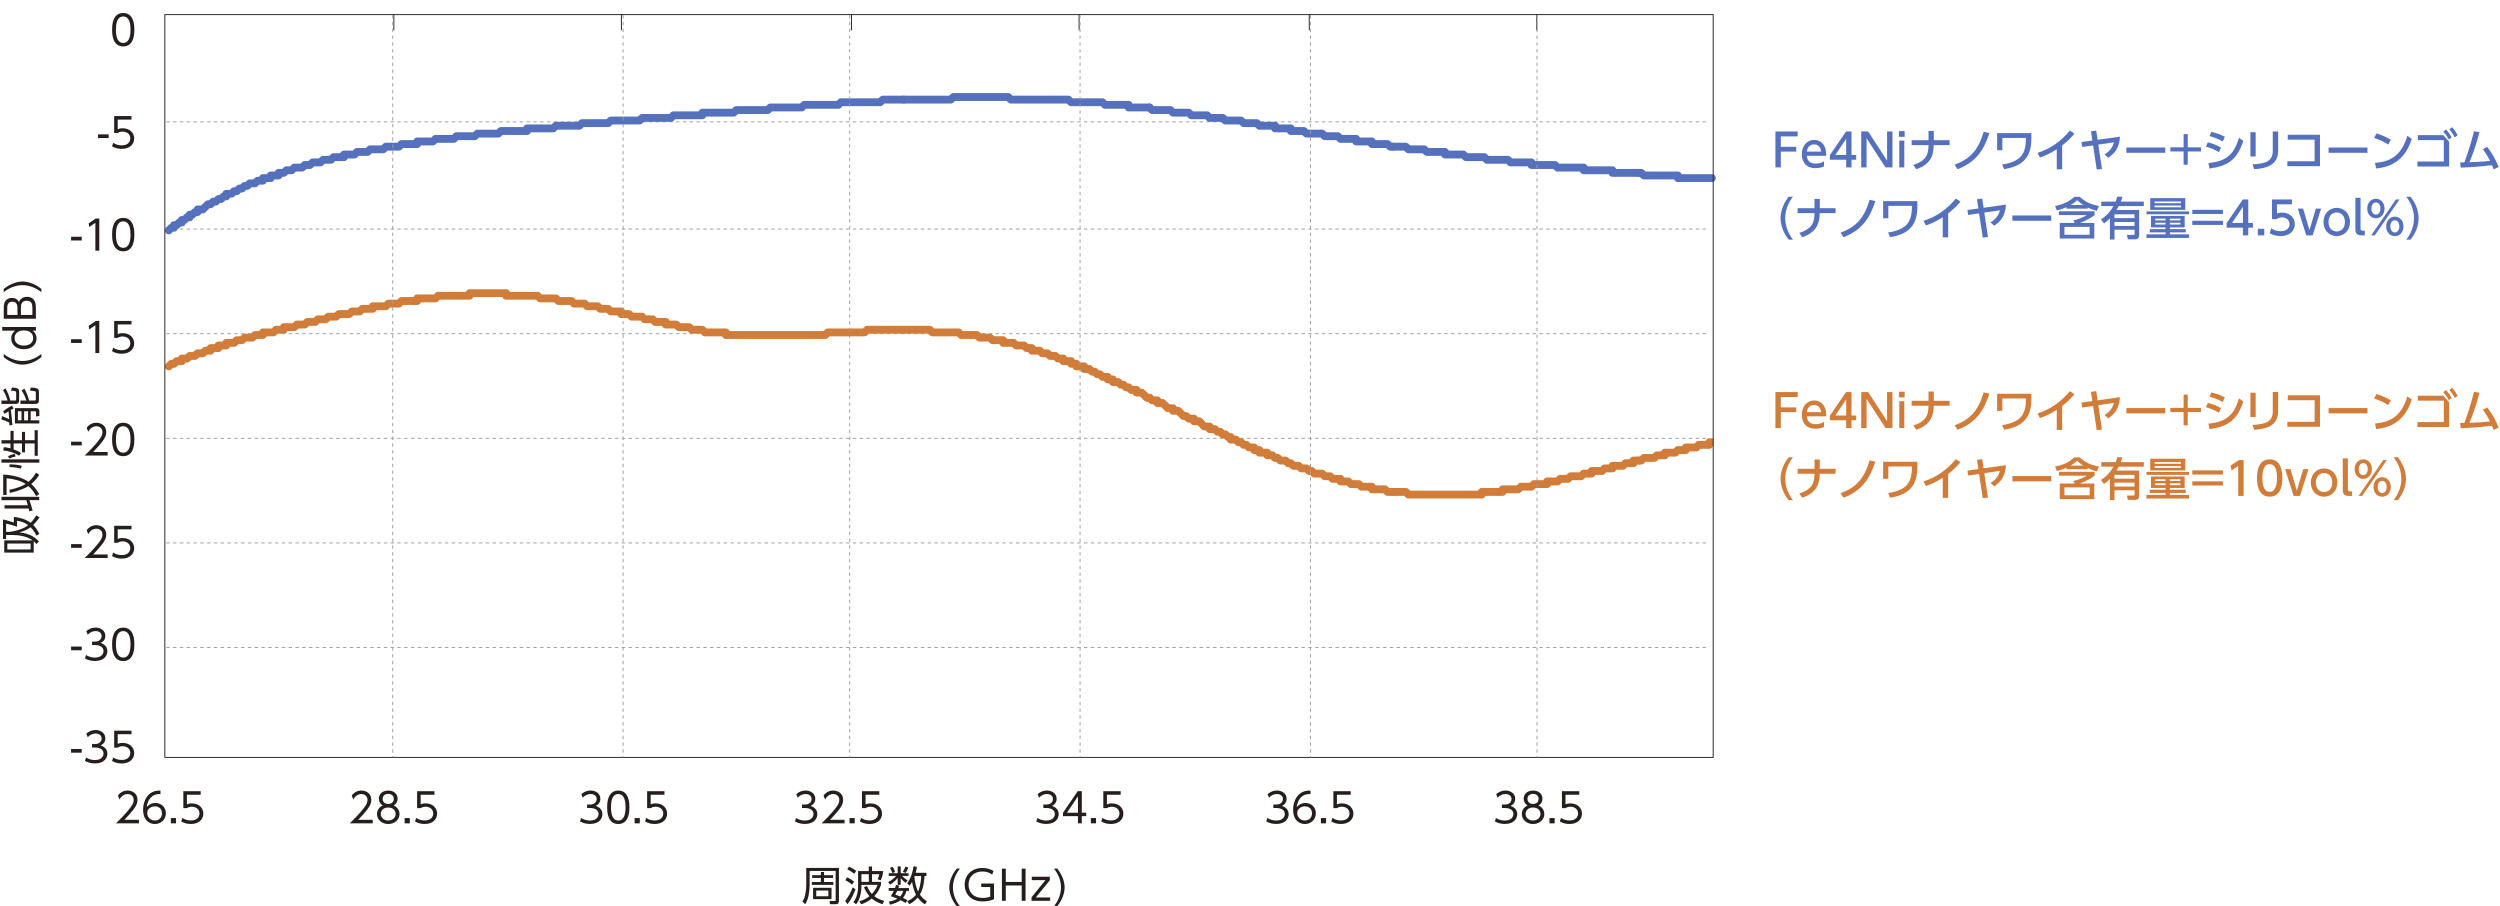 <?xml version="1.0" encoding="UTF-8"?>
<svg id="_ザイン" data-name="デザイン" xmlns="http://www.w3.org/2000/svg" xmlns:xlink="http://www.w3.org/1999/xlink" viewBox="0 0 662 240">
  <defs>
    <style>
      .cls-1, .cls-2, .cls-3, .cls-4, .cls-5 {
        fill: none;
      }

      .cls-6 {
        clip-path: url(#clippath);
      }

      .cls-7 {
        fill: #d27c3a;
      }

      .cls-8 {
        fill: #251e1c;
      }

      .cls-9 {
        fill: #5571be;
      }

      .cls-2 {
        stroke: #5571be;
      }

      .cls-2, .cls-3 {
        stroke-linecap: round;
        stroke-linejoin: round;
        stroke-width: 2.08px;
      }

      .cls-3 {
        stroke: #d27c3a;
      }

      .cls-4 {
        stroke: #9c9c9c;
        stroke-dasharray: 0 0 .9 .9;
      }

      .cls-4, .cls-5 {
        stroke-miterlimit: 10;
        stroke-width: .25px;
      }

      .cls-5 {
        stroke: #251e1c;
      }
    </style>
    <clipPath id="clippath">
      <rect class="cls-1" x="43.65" y="61" width="410" height="92"/>
    </clipPath>
  </defs>
  <g>
    <path class="cls-4" d="M44.03,32.27H451.96M44.03,60.66H451.96M44.03,88.36H451.96M44.03,116.07H451.96M44.03,143.77H451.96M44.03,171.47H451.96"/>
    <path class="cls-5" d="M406.94,3.87v4.16m-60.25-4.16v4.16m-60.95-4.16v4.16m-60.25-4.16v4.16m-60.95-4.16v4.16M104.29,3.87v4.16"/>
    <g>
      <polyline class="cls-2" points="44.69 61.01 45.38 60.31 46.07 60.31 46.07 59.62 46.76 59.62 47.46 58.93 48.15 58.93 48.15 58.24 48.84 58.24 49.54 57.54 50.23 57.54 50.23 56.85 50.92 56.85 51.61 56.16 52.31 56.16 52.31 55.47 53 55.47 53.69 55.47 54.38 54.77 55.08 54.08 55.77 54.08 56.46 53.39 57.15 53.39 57.85 52.7 58.54 52.7 59.23 52 59.92 52 59.92 51.31 60.62 51.31 61.31 51.31 62 50.62 62.69 50.62 63.39 49.93 64.08 49.93 64.77 49.23 65.46 49.23 66.16 48.54 66.85 48.54 67.54 48.54 68.23 47.85 68.93 47.85 69.62 47.85 69.62 47.16 70.31 47.16 71 47.16 71.7 47.16 71.7 46.46 72.39 46.46 73.08 46.46 73.78 46.46 73.78 45.77 74.47 45.77 75.16 45.77 75.85 45.08 76.55 45.08 77.24 45.08 77.93 44.38 78.62 44.38 79.32 44.38 80.01 44.38 80.7 43.69 81.39 43.69 82.09 43.69 82.78 43 83.47 43 84.16 43 84.86 43 85.55 42.31 86.24 42.31 86.93 42.31 87.63 42.31 88.32 41.61 89.01 41.61 89.7 41.61 90.4 41.61 91.09 41.61 91.09 40.92 91.78 40.92 92.47 40.92 93.17 40.92 93.86 40.92 94.55 40.23 95.24 40.23 95.94 40.23 96.63 40.23 97.32 40.23 98.01 39.54 98.71 39.54 99.4 39.54 100.09 39.54 100.79 39.54 101.48 39.54 102.17 38.84 102.86 38.84 103.56 38.84 104.25 38.84 104.94 38.84 105.63 38.84 106.33 38.15 107.02 38.15 107.71 38.15 108.4 38.15 109.1 38.15 109.79 38.15"/>
      <polyline class="cls-2" points="109.79 38.15 110.48 38.15 110.48 37.46 111.17 37.46 111.87 37.46 112.56 37.46 113.25 37.46 113.94 37.46 114.64 37.46 115.33 36.77 116.02 36.77 116.71 36.77 117.41 36.77 118.1 36.77 118.79 36.77 119.48 36.77 120.18 36.77 120.87 36.07 121.56 36.07 122.25 36.07 122.95 36.07 123.64 36.07 124.33 36.07 125.03 36.07 125.72 36.07 126.41 35.38 127.1 35.38 127.8 35.38 128.49 35.38 129.18 35.38 129.87 35.38 130.57 35.38 131.26 35.38 131.95 35.38 132.64 34.69 133.34 34.69 134.03 34.69 134.72 34.69 135.41 34.69 136.11 34.69 136.8 34.69 137.49 34.69 138.18 34.69 138.88 34.69 139.57 34.69 139.57 34 140.26 34 140.95 34 141.65 34 142.34 34 143.03 34 143.72 34 144.42 34 145.11 34 145.8 34 146.49 34 147.19 33.3 147.88 33.3 148.57 33.3 149.26 33.3 149.96 33.3 150.65 33.3 151.34 33.3 152.04 33.3 152.73 33.3 153.42 33.3 154.11 32.61 154.81 32.61 155.5 32.61 156.19 32.61 156.88 32.61 157.58 32.61 158.27 32.61 158.96 32.61 159.65 32.61 160.35 32.61 161.04 32.61 161.73 31.92 162.42 31.92 163.12 31.92 163.81 31.92 164.5 31.92 165.19 31.92 165.89 31.92 166.58 31.92 167.27 31.92 167.96 31.92 168.66 31.92 169.35 31.92 170.04 31.23 170.73 31.23 171.43 31.23 172.12 31.23 172.81 31.23 173.5 31.23 174.2 31.23"/>
      <polyline class="cls-2" points="174.2 31.23 174.89 31.23 175.58 31.23 176.28 31.23 176.97 31.23 177.66 31.23 178.35 30.53 179.05 30.53 179.74 30.53 180.43 30.53 181.12 30.53 181.82 30.53 182.51 30.53 183.2 30.53 183.89 30.53 184.59 30.53 185.28 30.53 185.97 30.53 185.97 29.84 186.66 29.84 187.36 29.84 188.05 29.84 188.74 29.84 189.43 29.84 190.13 29.84 190.82 29.84 191.51 29.84 192.2 29.84 192.9 29.84 193.59 29.84 194.28 29.84 194.97 29.15 195.67 29.15 196.36 29.15 197.05 29.15 197.74 29.15 198.44 29.15 199.13 29.15 199.82 29.15 200.51 29.15 201.21 29.15 201.9 29.15 202.59 29.15 203.29 29.15 203.98 28.46 204.67 28.46 205.36 28.46 206.06 28.46 206.75 28.46 207.44 28.46 208.13 28.46 208.83 28.46 209.52 28.46 210.21 28.46 210.9 28.46 211.6 28.46 212.29 28.46 212.98 27.76 213.67 27.76 214.37 27.76 215.06 27.76 215.75 27.76 216.44 27.76 217.14 27.76 217.83 27.76 218.52 27.76 219.21 27.76 219.91 27.76 220.6 27.76 221.29 27.76 221.98 27.76 222.68 27.07 223.37 27.07 224.06 27.07 224.75 27.07 225.45 27.07 226.14 27.07 226.83 27.07 227.53 27.07 228.22 27.07 228.91 27.07 229.6 27.07 230.3 27.07 230.99 27.07 231.68 27.07 232.37 27.07 233.07 27.07 233.76 26.38 234.45 26.38 235.14 26.38 235.84 26.38 236.53 26.38 237.22 26.38 237.91 26.38 238.61 26.38 239.3 26.38"/>
      <polyline class="cls-2" points="239.3 26.38 239.99 26.38 240.68 26.38 241.38 26.38 242.07 26.38 242.76 26.38 243.45 26.38 244.15 26.38 244.84 26.38 245.53 26.38 246.22 26.38 246.92 26.38 247.61 26.38 248.3 26.38 248.99 26.38 249.69 26.38 250.38 26.38 251.07 26.38 251.76 26.38 252.46 25.69 253.15 25.69 253.84 25.69 254.54 25.69 255.23 25.69 255.92 25.69 256.61 25.69 257.31 25.69 258 25.69 258.69 25.69 259.38 25.69 260.08 25.69 260.77 25.69 261.46 25.69 262.15 25.69 262.85 25.69 263.54 25.69 264.23 25.69 264.92 25.69 265.62 25.69 266.31 25.69 267 25.69 267.69 26.38 268.39 26.38 269.08 26.38 269.77 26.38 270.46 26.38 271.16 26.38 271.85 26.38 272.54 26.38 273.23 26.38 273.93 26.38 274.62 26.38 275.31 26.38 276 26.38 276.7 26.38 277.39 26.38 278.08 26.38 278.78 26.38 279.47 26.38 280.16 26.38 280.85 26.38 281.55 26.38 282.24 26.38 282.93 26.38 283.62 27.07 284.32 27.07 285.01 27.07 285.7 27.07 286.39 27.07 287.09 27.07 287.78 27.07 288.47 27.07 289.16 27.07 289.86 27.07 290.55 27.07 291.24 27.07 291.93 27.07 292.63 27.76 293.32 27.76 294.01 27.76 294.7 27.76 295.4 27.76 296.09 27.76 296.78 27.76 297.47 27.76 298.17 27.76 298.86 27.76 298.86 28.46 299.55 28.46 300.24 28.46 300.94 28.46 301.63 28.46 302.32 28.46 303.01 28.46 303.71 28.46 304.4 28.46"/>
      <polyline class="cls-2" points="304.4 28.46 304.4 28.46 305.09 29.15 305.79 29.15 306.48 29.15 307.17 29.15 307.86 29.15 308.56 29.15 309.25 29.15 309.94 29.15 310.63 29.84 311.33 29.84 312.02 29.84 312.71 29.84 313.4 29.84 314.1 29.84 314.79 29.84 315.48 30.53 316.17 30.53 316.87 30.53 317.56 30.53 318.25 30.53 318.94 30.53 319.64 30.53 320.33 31.23 321.02 31.23 321.71 31.23 322.41 31.23 323.1 31.23 323.79 31.23 324.48 31.92 325.18 31.92 325.87 31.92 326.56 31.92 327.25 31.92 327.95 31.92 328.64 31.92 329.33 32.61 330.03 32.61 330.72 32.61 331.41 32.61 332.1 32.61 332.8 32.61 333.49 33.3 334.18 33.3 334.87 33.3 335.57 33.3 336.26 33.3 336.95 33.3 337.64 33.3 337.64 34 338.34 34 339.03 34 339.72 34 340.41 34 341.11 34 341.8 34 341.8 34.69 342.49 34.69 343.18 34.69 343.88 34.69 344.57 34.69 345.26 34.69 345.95 35.38 346.65 35.38 347.34 35.38 348.03 35.38 348.72 35.38 349.42 35.38 350.11 35.38 350.8 36.07 351.49 36.07 352.19 36.07 352.88 36.07 353.57 36.07 354.26 36.07 354.96 36.77 355.65 36.77 356.34 36.77 357.04 36.77 357.73 36.77 358.42 36.77 359.11 36.77 359.11 37.46 359.81 37.46 360.5 37.46 361.19 37.46 361.88 37.46 362.58 37.46 363.27 37.46 363.27 38.15 363.96 38.15 364.65 38.15 365.35 38.15 366.04 38.15 366.73 38.15 367.42 38.15 368.12 38.84 368.81 38.84"/>
      <polyline class="cls-2" points="368.81 38.84 369.5 38.84 370.19 38.84 370.89 38.84 371.58 38.84 372.27 38.84 372.96 39.54 373.66 39.54 374.35 39.54 375.04 39.54 375.73 39.54 376.43 39.54 377.12 39.54 377.81 40.23 378.5 40.23 379.2 40.23 379.89 40.23 380.58 40.23 381.28 40.23 381.97 40.23 382.66 40.23 382.66 40.92 383.35 40.92 384.05 40.92 384.74 40.92 385.43 40.92 386.12 40.92 386.82 40.92 387.51 40.92 388.2 41.61 388.89 41.61 389.59 41.61 390.28 41.61 390.97 41.61 391.66 41.61 392.36 41.61 393.05 41.61 393.74 42.31 394.43 42.31 395.13 42.31 395.82 42.31 396.51 42.31 397.2 42.31 397.9 42.31 398.59 42.31 399.28 42.31 399.97 43 400.67 43 401.36 43 402.05 43 402.74 43 403.44 43 404.13 43 404.82 43 405.51 43 405.51 43.69 406.21 43.69 406.9 43.69 407.59 43.69 408.29 43.69 408.98 43.69 409.67 43.69 410.36 43.69 411.06 43.69 411.75 43.69 412.44 44.38 413.13 44.38 413.83 44.38 414.52 44.38 415.21 44.38 415.9 44.38 416.6 44.38 417.29 44.38 417.98 44.38 418.67 44.38 419.37 44.38 419.37 45.08 420.06 45.08 420.75 45.08 421.44 45.08 422.14 45.08 422.83 45.08 423.52 45.08 424.21 45.08 424.91 45.08 425.6 45.08 426.29 45.08 426.98 45.08 426.98 45.77 427.68 45.77 428.37 45.77 429.06 45.77 429.75 45.77 430.45 45.77 431.14 45.77 431.83 45.77 432.53 45.77 433.22 45.77 433.91 45.77"/>
      <polyline class="cls-2" points="433.91 45.77 434.6 45.77 435.3 46.46 435.99 46.46 436.68 46.46 437.37 46.46 438.07 46.46 438.76 46.46 439.45 46.46 440.14 46.46 440.84 46.46 441.53 46.46 442.22 46.46 442.91 46.46 443.61 46.46 444.3 46.46 444.3 47.16 444.99 47.16 445.68 47.16 446.38 47.16 447.07 47.16 447.76 47.16 448.45 47.16 449.15 47.16 449.84 47.16 450.53 47.16 451.22 47.16 451.92 47.16 452.61 47.16 453.3 47.16"/>
    </g>
    <g class="cls-6">
      <g>
        <polyline class="cls-3" points="44.69 97.02 45.38 96.33 46.07 96.33 46.76 95.63 47.46 95.63 48.15 95.63 48.15 94.94 48.84 94.94 49.54 94.94 50.23 94.25 50.92 94.25 51.61 94.25 52.31 93.56 53 93.56 53.69 93.56 54.38 92.86 55.08 92.86 55.77 92.86 55.77 92.17 56.46 92.17 57.15 92.17 57.85 92.17 57.85 91.48 58.54 91.48 59.23 91.48 59.92 91.48 59.92 90.79 60.62 90.79 61.31 90.79 62 90.79 62.69 90.09 63.39 90.09 64.08 90.09 64.77 89.4 65.46 89.4 66.16 89.4 66.85 89.4 67.54 88.71 68.23 88.71 68.93 88.71 69.62 88.71 69.62 88.02 70.31 88.02 71 88.02 71.7 88.02 72.39 88.02 73.08 87.32 73.78 87.32 74.47 87.32 75.16 87.32 75.16 86.63 75.85 86.63 76.55 86.63 77.24 86.63 77.93 86.63 78.62 85.94 79.32 85.94 80.01 85.94 80.7 85.94 81.39 85.25 82.09 85.25 82.78 85.25 83.47 85.25 84.16 84.55 84.86 84.55 85.55 84.55 86.24 84.55 86.93 83.86 87.63 83.86 88.32 83.86 89.01 83.86 89.7 83.17 90.4 83.17 91.09 83.17 91.78 83.17 92.47 83.17 93.17 82.48 93.86 82.48 94.55 82.48 95.24 82.48 95.94 81.78 96.63 81.78 97.32 81.78 98.01 81.78 98.71 81.78 98.71 81.09 99.4 81.09 100.09 81.09 100.79 81.09 101.48 81.09 102.17 81.09 102.86 80.4 103.56 80.4 104.25 80.4 104.94 80.4 105.63 80.4 106.33 79.71 107.02 79.71 107.71 79.71 108.4 79.71 109.1 79.71 109.79 79.71"/>
        <polyline class="cls-3" points="109.79 79.71 110.48 79.71 110.48 79.01 111.17 79.01 111.87 79.01 112.56 79.01 113.25 79.01 113.94 79.01 114.64 79.01 115.33 79.01 116.02 78.32 116.71 78.32 117.41 78.32 118.1 78.32 118.79 78.32 119.48 78.32 120.18 78.32 120.87 78.32 121.56 78.32 122.25 78.32 122.95 78.32 123.64 78.32 124.33 78.32 124.33 77.63 125.03 77.63 125.72 77.63 126.41 77.63 127.1 77.63 127.8 77.63 128.49 77.63 129.18 77.63 129.87 77.63 130.57 77.63 131.26 77.63 131.95 77.63 132.64 77.63 133.34 77.63 134.03 77.63 134.03 78.32 134.72 78.32 135.41 78.32 136.11 78.32 136.8 78.32 137.49 78.32 138.18 78.32 138.88 78.32 139.57 78.32 140.26 78.32 140.95 78.32 141.65 78.32 142.34 78.32 143.03 79.01 143.72 79.01 144.42 79.01 145.11 79.01 145.8 79.01 146.49 79.01 147.19 79.01 147.88 79.71 148.57 79.71 149.26 79.71 149.96 79.71 150.65 79.71 151.34 79.71 152.04 80.4 152.73 80.4 153.42 80.4 154.11 80.4 154.81 80.4 155.5 81.09 156.19 81.09 156.88 81.09 157.58 81.09 158.27 81.09 158.96 81.78 159.65 81.78 160.35 81.78 161.04 81.78 161.73 82.48 162.42 82.48 163.12 82.48 163.81 82.48 164.5 82.48 164.5 83.17 165.19 83.17 165.89 83.17 166.58 83.17 167.27 83.86 167.96 83.86 168.66 83.86 169.35 83.86 170.04 83.86 170.73 84.55 171.43 84.55 172.12 84.55 172.81 84.55 173.5 85.25 174.2 85.25"/>
        <polyline class="cls-3" points="174.2 85.25 174.89 85.25 175.58 85.25 176.28 85.25 176.28 85.94 176.97 85.94 177.66 85.94 178.35 85.94 179.05 85.94 179.74 86.63 180.43 86.63 181.12 86.63 181.82 86.63 182.51 86.63 183.2 87.32 183.89 87.32 184.59 87.32 185.28 87.32 185.97 87.32 186.66 88.02 187.36 88.02 188.05 88.02 188.74 88.02 189.43 88.02 190.13 88.02 190.82 88.02 191.51 88.02 192.2 88.02 192.2 88.71 192.9 88.71 193.59 88.71 194.28 88.71 194.97 88.71 195.67 88.71 196.36 88.71 197.05 88.71 197.74 88.71 198.44 88.71 199.13 88.71 199.82 88.71 200.51 88.71 201.21 88.71 201.9 88.71 202.59 88.71 203.29 88.71 203.98 88.71 204.67 88.71 205.36 88.71 206.06 88.71 206.75 88.71 207.44 88.71 208.13 88.71 208.83 88.71 209.52 88.71 210.21 88.71 210.9 88.71 211.6 88.71 212.29 88.71 212.98 88.71 213.67 88.71 214.37 88.71 215.06 88.71 215.75 88.71 216.44 88.71 217.14 88.71 217.83 88.71 218.52 88.71 219.21 88.02 219.91 88.02 220.6 88.02 221.29 88.02 221.98 88.02 222.68 88.02 223.37 88.02 224.06 88.02 224.75 88.02 225.45 88.02 226.14 88.02 226.83 88.02 227.53 88.02 228.22 88.02 228.91 88.02 229.6 87.32 230.3 87.32 230.99 87.32 231.68 87.32 232.37 87.32 233.07 87.32 233.76 87.32 234.45 87.32 235.14 87.32 235.84 87.32 236.53 87.32 237.22 87.32 237.91 87.32 238.61 87.32 239.3 87.32"/>
        <polyline class="cls-3" points="239.3 87.32 239.99 87.32 240.68 87.32 241.38 87.32 242.07 87.32 242.76 87.32 243.45 87.32 244.15 87.32 244.84 87.32 245.53 87.32 246.22 87.32 246.92 88.02 247.61 88.02 248.3 88.02 248.99 88.02 249.69 88.02 250.38 88.02 251.07 88.02 251.76 88.02 252.46 88.02 253.15 88.02 253.84 88.02 254.54 88.71 255.23 88.71 255.92 88.71 256.61 88.71 257.31 88.71 258 88.71 258.69 88.71 259.38 89.4 260.08 89.4 260.77 89.4 261.46 89.4 262.15 89.4 262.85 90.09 263.54 90.09 264.23 90.09 264.92 90.09 265.62 90.09 265.62 90.79 266.31 90.79 267 90.79 267.69 90.79 268.39 90.79 269.08 91.48 269.77 91.48 270.46 91.48 271.16 91.48 271.85 92.17 272.54 92.17 273.23 92.17 273.23 92.86 273.93 92.86 274.62 92.86 275.31 92.86 276 93.56 276.7 93.56 277.39 93.56 278.08 94.25 278.78 94.25 279.47 94.25 280.16 94.94 280.85 94.94 281.55 94.94 281.55 95.63 282.24 95.63 282.93 95.63 283.62 95.63 283.62 96.33 284.32 96.33 285.01 96.33 285.01 97.02 285.7 97.02 286.39 97.02 287.09 97.02 287.09 97.71 287.78 97.71 288.47 97.71 289.16 98.41 289.86 98.41 290.55 99.1 291.24 99.1 291.93 99.79 292.63 99.79 293.32 99.79 293.32 100.48 294.01 100.48 294.7 100.48 294.7 101.18 295.4 101.18 296.09 101.18 296.78 101.87 297.47 101.87 298.17 102.56 298.86 102.56 299.55 103.25 300.24 103.25 300.94 103.25 300.94 103.95 301.63 103.95 302.32 103.95 303.01 104.64 303.71 105.33 304.4 105.33"/>
        <polyline class="cls-3" points="304.4 105.33 304.4 105.33 305.09 106.02 305.79 106.02 306.48 106.02 306.48 106.72 307.17 106.72 307.86 106.72 308.56 107.41 309.25 108.1 309.94 108.1 310.63 108.1 310.63 108.79 311.33 108.79 312.02 108.79 312.71 109.49 313.4 110.18 314.1 110.18 314.79 110.87 315.48 110.87 316.17 110.87 316.17 111.56 316.87 111.56 317.56 111.56 318.25 112.26 318.94 112.95 319.64 112.95 320.33 112.95 320.33 113.64 321.02 113.64 321.71 113.64 322.41 114.33 323.1 114.33 323.79 115.03 324.48 115.03 325.18 115.72 325.87 115.72 325.87 116.41 326.56 116.41 327.25 116.41 327.95 117.1 328.64 117.1 329.33 117.8 330.03 117.8 330.72 118.49 331.41 118.49 332.1 118.49 332.1 119.18 332.8 119.18 333.49 119.18 333.49 119.87 334.18 119.87 334.87 119.87 335.57 119.87 335.57 120.57 336.26 120.57 336.95 120.57 337.64 121.26 338.34 121.26 339.03 121.95 339.72 121.95 340.41 121.95 341.11 122.65 341.8 122.65 342.49 123.34 343.18 123.34 343.88 123.34 344.57 124.03 345.26 124.03 345.95 124.03 346.65 124.72 347.34 124.72 348.03 125.42 348.72 125.42 349.42 125.42 350.11 125.42 350.8 126.11 351.49 126.11 352.19 126.11 352.88 126.8 353.57 126.8 354.26 126.8 354.96 126.8 354.96 127.49 355.65 127.49 356.34 127.49 357.04 127.49 357.73 128.19 358.42 128.19 359.11 128.19 359.81 128.19 360.5 128.88 361.19 128.88 361.88 128.88 362.58 128.88 363.27 128.88 363.27 129.57 363.96 129.57 364.65 129.57 365.35 129.57 366.04 129.57 366.73 129.57 367.42 130.26 368.12 130.26 368.81 130.26"/>
        <polyline class="cls-3" points="368.81 130.26 369.5 130.26 370.19 130.26 370.89 130.26 371.58 130.26 372.27 130.26 372.96 130.96 373.66 130.96 374.35 130.96 375.04 130.96 375.73 130.96 376.43 130.96 377.12 130.96 377.81 130.96 378.5 130.96 379.2 130.96 379.89 130.96 380.58 130.96 381.28 130.96 381.97 130.96 382.66 130.96 383.35 130.96 384.05 130.96 384.74 130.96 385.43 130.96 386.12 130.96 386.82 130.96 387.51 130.96 388.2 130.96 388.89 130.96 389.59 130.96 390.28 130.96 390.97 130.96 391.66 130.96 392.36 130.96 392.36 130.26 393.05 130.26 393.74 130.26 394.43 130.26 395.13 130.26 395.82 130.26 396.51 130.26 397.2 130.26 397.9 130.26 397.9 129.57 398.59 129.57 399.28 129.57 399.97 129.57 400.67 129.57 401.36 129.57 402.05 129.57 402.74 128.88 403.44 128.88 404.13 128.88 404.82 128.88 405.51 128.88 406.21 128.19 406.9 128.19 407.59 128.19 408.29 128.19 408.98 128.19 409.67 128.19 409.67 127.49 410.36 127.49 411.06 127.49 411.75 127.49 412.44 127.49 413.13 126.8 413.83 126.8 414.52 126.8 415.21 126.8 415.9 126.11 416.6 126.11 417.29 126.11 417.98 126.11 418.67 126.11 419.37 125.42 420.06 125.42 420.75 125.42 421.44 125.42 421.44 124.72 422.14 124.72 422.83 124.72 423.52 124.72 424.21 124.72 424.91 124.03 425.6 124.03 426.29 124.03 426.98 124.03 426.98 123.34 427.68 123.34 428.37 123.34 429.06 123.34 429.75 123.34 430.45 122.65 431.14 122.65 431.83 122.65 432.53 122.65 432.53 121.95 433.22 121.95 433.91 121.95"/>
        <polyline class="cls-3" points="433.91 121.95 434.6 121.95 435.3 121.26 435.99 121.26 436.68 121.26 437.37 121.26 438.07 121.26 438.76 120.57 439.45 120.57 440.14 120.57 440.84 120.57 440.84 119.87 441.53 119.87 442.22 119.87 442.91 119.87 443.61 119.87 444.3 119.18 444.99 119.18 445.68 119.18 446.38 119.18 446.38 118.49 447.07 118.49 447.76 118.49 448.45 118.49 449.15 118.49 449.84 117.8 450.53 117.8 451.22 117.8 451.92 117.8 452.61 117.8 452.61 117.1 453.3 117.1"/>
      </g>
    </g>
    <rect class="cls-5" x="43.65" y="3.87" width="410" height="196.69"/>
    <g>
      <path class="cls-8" d="M222.15,229.83v8.72c0,.32-.05,.89-.83,.89h-1.53l-.14-.88,1.32,.02c.29,0,.31-.03,.31-.27v-7.68h-6.89v3.64c0,1.25-.15,2.25-.3,2.96-.27,1.25-.68,1.88-.89,2.2l-.74-.71c.22-.32,.57-.85,.76-1.79,.27-1.36,.27-2.11,.27-2.66v-4.44h8.67Zm-1.47,3.73v.75h-5.71v-.75h2.4v-1.08h-2.31v-.73h2.31v-.85h.84v.85h2.39v.73h-2.39v1.08h2.47Zm-.49,1.53v3h-4.88v-3h4.88Zm-.84,.73h-3.21v1.52h3.21v-1.52Z"/>
      <path class="cls-8" d="M223.8,238.59c.73-.94,1.58-2.43,1.98-3.61l.76,.48c-.29,.8-.98,2.51-2.12,3.96l-.62-.83Zm1.85-4.34c-.37-.3-1.1-.84-1.8-1.16l.45-.78c.68,.28,1.34,.75,1.86,1.13l-.51,.8Zm.56-2.87c-.71-.57-1.29-.91-1.85-1.19l.46-.71c.59,.25,1.45,.76,1.9,1.11l-.52,.79Zm1.35,7.26c.57-.16,1.59-.46,2.67-1.32-.79-.91-1.21-1.81-1.46-2.38l.79-.33c.56,1.21,.96,1.72,1.33,2.12,.99-1.06,1.32-1.96,1.49-2.41h-4.28v.71c0,.65-.17,1.78-.44,2.59-.33,.99-.67,1.46-.96,1.83l-.74-.59c.35-.42,.62-.84,.85-1.53,.24-.7,.41-1.64,.41-2.41v-4.27h2.83v-1.21h.86v1.21h2.98c-.16,1.22-.44,1.96-.64,2.44l-.85-.24c.28-.69,.35-.9,.44-1.37h-1.93v2.04h2.37v.8c-.27,.78-.71,1.87-1.77,2.99,.79,.63,1.71,.97,2.62,1.26l-.45,.88c-1.63-.56-2.39-1.16-2.83-1.52-1.18,.99-2.32,1.36-2.83,1.52l-.46-.81Zm2.5-7.16h-1.96v2.04h1.96v-2.04Z"/>
      <path class="cls-8" d="M235.34,231.94v-.72h2.37v-1.79h.8v1.79h2.06v.72h-1.72c.48,.5,.86,.78,1.49,1.19l-.53,.66c-.57-.45-.86-.73-1.31-1.26v1.78h-.8v-1.81c-.72,.86-1.32,1.32-1.99,1.75l-.54-.67c1.04-.51,1.87-1.31,2.14-1.63h-1.98Zm2.79,2.58c-.13,.37-.17,.48-.24,.64h2.82v.75h-.67c-.11,.36-.36,1.16-.93,1.85,.44,.23,1.03,.53,1.17,.6l-.48,.75c-.32-.19-.57-.36-1.32-.75-.8,.62-1.78,.94-2.77,1.19l-.38-.79c.37-.06,1.46-.25,2.32-.79-1.05-.43-1.45-.55-1.78-.65,.25-.36,.46-.67,.8-1.42h-1.34v-.75h1.66c.15-.42,.22-.62,.28-.81l.84,.17Zm-1.83-3.33c-.04-.14-.26-.78-.64-1.36l.72-.32c.36,.59,.53,1.07,.65,1.39l-.73,.29Zm1.28,4.71c-.29,.64-.38,.78-.52,1,.42,.14,.84,.28,1.32,.49,.51-.56,.7-1.16,.81-1.49h-1.61Zm1.49-5.03c.17-.28,.43-.7,.7-1.4l.78,.28c-.35,.8-.61,1.2-.75,1.4l-.73-.28Zm6.25,.25v.86h-.51c-.03,.65-.16,3.2-1.23,4.92,.71,1,1.5,1.52,1.88,1.76l-.53,.82c-.5-.33-1.22-.84-1.92-1.8-.84,.97-1.74,1.49-2.2,1.76l-.58-.81c.5-.21,1.45-.62,2.33-1.7-.32-.58-.79-1.83-1.05-3.39-.29,.53-.44,.73-.64,.98l-.65-.64c.36-.48,1.27-1.72,1.69-4.5l.89,.17c-.05,.38-.12,.79-.33,1.57h2.86Zm-3.13,.86s-.04,.12-.05,.16c.12,1.56,.5,3.01,.96,3.93,.23-.46,.74-1.79,.84-4.09h-1.75Z"/>
      <path class="cls-8" d="M254.19,230.01c-1.13,1.43-1.86,3.15-1.86,4.98s.72,3.55,1.86,4.98h-.85c-1.57-1.93-1.97-3.86-1.97-4.98s.39-3.05,1.97-4.98h.85Z"/>
      <path class="cls-8" d="M262.74,231.6c-.8-.58-1.61-.83-2.6-.83-2.14,0-3.67,1.32-3.67,3.47,0,1.7,.95,3.53,3.82,3.53,1.03,0,1.65-.24,1.92-.33v-2.57h-2.38v-.92h3.38v4.16c-.94,.4-1.94,.59-2.97,.59-3.36,0-4.8-2.24-4.8-4.44,0-2.58,1.94-4.42,4.7-4.42,1.56,0,2.55,.56,2.95,.79l-.36,.97Z"/>
      <path class="cls-8" d="M270.55,233.54v-3.52h1.02v8.51h-1.02v-4.06h-4.22v4.06h-1.02v-8.51h1.02v3.52h4.22Z"/>
      <path class="cls-8" d="M278,232.16v.93l-3.71,4.55h3.79v.89h-4.93v-.93l3.69-4.54h-3.62v-.9h4.76Z"/>
      <path class="cls-8" d="M279.95,230.01c1.57,1.93,1.96,3.86,1.96,4.98s-.39,3.05-1.96,4.98h-.85c1.12-1.43,1.85-3.15,1.85-4.98s-.72-3.55-1.85-4.98h.85Z"/>
    </g>
    <g>
      <path class="cls-8" d="M29.68,7.87c0-.85,0-4.43,2.95-4.43s2.95,3.58,2.95,4.43,0,4.43-2.95,4.43-2.95-3.56-2.95-4.43Zm4.88,0c0-1.42-.22-3.5-1.93-3.5s-1.93,2.03-1.93,3.5,.26,3.5,1.93,3.5,1.93-2.04,1.93-3.5Z"/>
      <path class="cls-8" d="M28.77,35.58v.98h-2.82v-.98h2.82Z"/>
      <path class="cls-8" d="M34.82,31.67h-3.65v2.55c.28-.11,.62-.25,1.32-.25,1.99,0,3.04,1.33,3.04,2.7s-.99,2.75-3.31,2.75c-.94,0-1.74-.21-2.55-.67l.31-.93c.65,.45,1.43,.67,2.23,.67,1.85,0,2.29-1.12,2.29-1.85,0-1.11-.89-1.79-2.05-1.79-.72,0-1.12,.27-1.29,.38h-.93v-4.49h4.59v.93Z"/>
      <path class="cls-8" d="M21.64,62.7v.98h-2.82v-.98h2.82Z"/>
      <path class="cls-8" d="M25.38,57.86h.91v8.51h-1.04v-7.38l-1.63,1.12-.14-.96,1.9-1.3Z"/>
      <path class="cls-8" d="M29.68,62.12c0-.85,0-4.43,2.95-4.43s2.95,3.58,2.95,4.43,0,4.43-2.95,4.43-2.95-3.56-2.95-4.43Zm4.88,0c0-1.42-.22-3.5-1.93-3.5s-1.93,2.03-1.93,3.5,.26,3.5,1.93,3.5,1.93-2.04,1.93-3.5Z"/>
      <path class="cls-8" d="M21.64,89.83v.98h-2.82v-.98h2.82Z"/>
      <path class="cls-8" d="M25.38,84.99h.91v8.51h-1.04v-7.38l-1.63,1.12-.14-.96,1.9-1.3Z"/>
      <path class="cls-8" d="M34.82,85.92h-3.65v2.55c.28-.11,.62-.25,1.32-.25,1.99,0,3.04,1.33,3.04,2.7s-.99,2.75-3.31,2.75c-.94,0-1.74-.21-2.55-.67l.31-.93c.65,.45,1.43,.67,2.23,.67,1.85,0,2.29-1.12,2.29-1.85,0-1.11-.89-1.79-2.05-1.79-.72,0-1.12,.27-1.29,.38h-.93v-4.49h4.59v.93Z"/>
      <path class="cls-8" d="M21.64,116.96v.98h-2.82v-.98h2.82Z"/>
      <path class="cls-8" d="M28.51,119.7v.93h-6.09c.68-.67,1.84-1.79,2.97-3.11,1.3-1.5,1.73-2.21,1.73-3.09,0-1.03-.77-1.56-1.6-1.56-1.34,0-1.97,1.12-2.16,1.47l-.41-1.08c.64-.84,1.52-1.32,2.57-1.32s2.61,.62,2.61,2.47c0,.82-.25,1.5-1.11,2.61-.45,.58-1.15,1.42-2.35,2.67h3.85Z"/>
      <path class="cls-8" d="M29.68,116.37c0-.85,0-4.43,2.95-4.43s2.95,3.58,2.95,4.43,0,4.43-2.95,4.43-2.95-3.56-2.95-4.43Zm4.88,0c0-1.42-.22-3.5-1.93-3.5s-1.93,2.03-1.93,3.5,.26,3.5,1.93,3.5,1.93-2.04,1.93-3.5Z"/>
      <path class="cls-8" d="M21.64,144.08v.98h-2.82v-.98h2.82Z"/>
      <path class="cls-8" d="M28.51,146.83v.93h-6.09c.68-.67,1.84-1.79,2.97-3.11,1.3-1.5,1.73-2.21,1.73-3.09,0-1.03-.77-1.56-1.6-1.56-1.34,0-1.97,1.12-2.16,1.47l-.41-1.08c.64-.84,1.52-1.32,2.57-1.32s2.61,.62,2.61,2.47c0,.82-.25,1.5-1.11,2.61-.45,.58-1.15,1.42-2.35,2.67h3.85Z"/>
      <path class="cls-8" d="M34.82,140.17h-3.65v2.55c.28-.11,.62-.25,1.32-.25,1.99,0,3.04,1.33,3.04,2.7s-.99,2.75-3.31,2.75c-.94,0-1.74-.21-2.55-.67l.31-.93c.65,.45,1.43,.67,2.23,.67,1.85,0,2.29-1.12,2.29-1.85,0-1.11-.89-1.79-2.05-1.79-.72,0-1.12,.27-1.29,.38h-.93v-4.49h4.59v.93Z"/>
      <path class="cls-8" d="M21.64,171.21v.98h-2.82v-.98h2.82Z"/>
      <path class="cls-8" d="M22.81,173.45c1,.68,2.05,.68,2.35,.68,1.67,0,2.25-.97,2.25-1.74,0-.91-.78-1.58-2.25-1.58h-.79v-.92h.8c1.25,0,1.74-.79,1.74-1.45,0-.83-.66-1.33-1.6-1.33-.83,0-1.52,.35-2.07,.97l-.39-.94c1.1-.96,2.21-.96,2.46-.96,1.23,0,2.58,.7,2.58,2.2,0,.36-.06,1.34-1.26,1.87,1.13,.37,1.8,1.1,1.8,2.2s-.8,2.58-3.28,2.58c-.96,0-1.8-.21-2.65-.66l.3-.94Z"/>
      <path class="cls-8" d="M29.68,170.62c0-.85,0-4.43,2.95-4.43s2.95,3.58,2.95,4.43,0,4.43-2.95,4.43-2.95-3.56-2.95-4.43Zm4.88,0c0-1.42-.22-3.5-1.93-3.5s-1.93,2.03-1.93,3.5,.26,3.5,1.93,3.5,1.93-2.04,1.93-3.5Z"/>
      <path class="cls-8" d="M21.64,198.33v.98h-2.82v-.98h2.82Z"/>
      <path class="cls-8" d="M22.81,200.58c1,.68,2.05,.68,2.35,.68,1.67,0,2.25-.97,2.25-1.74,0-.91-.78-1.58-2.25-1.58h-.79v-.92h.8c1.25,0,1.74-.79,1.74-1.45,0-.83-.66-1.33-1.6-1.33-.83,0-1.52,.35-2.07,.97l-.39-.94c1.1-.96,2.21-.96,2.46-.96,1.23,0,2.58,.7,2.58,2.2,0,.36-.06,1.34-1.26,1.87,1.13,.37,1.8,1.1,1.8,2.2s-.8,2.58-3.28,2.58c-.96,0-1.8-.21-2.65-.66l.3-.94Z"/>
      <path class="cls-8" d="M34.82,194.42h-3.65v2.55c.28-.11,.62-.25,1.32-.25,1.99,0,3.04,1.33,3.04,2.7s-.99,2.75-3.31,2.75c-.94,0-1.74-.21-2.55-.67l.31-.93c.65,.45,1.43,.67,2.23,.67,1.85,0,2.29-1.12,2.29-1.85,0-1.11-.89-1.79-2.05-1.79-.72,0-1.12,.27-1.29,.38h-.93v-4.49h4.59v.93Z"/>
    </g>
    <g>
      <path class="cls-8" d="M10.47,137c-.29,.41-.86,1.23-1.69,2.01,.65,.65,1.11,1.27,1.63,2.36l-.78,.49c-.18-.43-.53-1.24-1.53-2.25-.55,.41-1.23,.88-2.95,1.36,1.85,.24,3.59,.68,5.17,2.42l-.69,.67c-.16-.22-.35-.45-.7-.75v3.01H1.12v-3.23h7.54c-1.66-1.21-4-1.43-5.67-1.43H1.61v1.06H.79v-5.15c.42,.08,1.08,.19,2.87,.78v-1.48c1.33,.15,2.99,.48,4.46,1.58,.63-.66,1.02-1.18,1.46-1.97l.89,.52Zm-7.82,3.83c1.67-.22,2.86-.71,3.19-.84,.91-.38,1.34-.71,1.62-.94-.85-.65-1.89-1.02-2.96-1.16v1.6c-1.09-.42-2.3-.71-2.88-.83v2.17h1.04Zm-.71,3.09v1.57h6.17v-1.57H1.93Z"/>
      <path class="cls-8" d="M.39,132.44v-.88H10.39v.88h-2.6c.21,.55,.64,1.91,.85,2.74l-.9,.21c-.04-.26-.08-.41-.15-.73H1.19v-.86H7.38c-.13-.49-.27-.9-.41-1.35H.39Zm10-6.71c-.38,.6-.99,1.52-2.11,2.43,1.12,.99,1.76,2.07,2.11,2.68l-.81,.55c-.55-1.02-1.15-1.89-2.05-2.68-.53,.33-2.13,1.23-4.89,1.8l-.18-.82c2.45-.45,3.87-1.24,4.33-1.54-1.2-.81-3.04-1.33-5.05-1.5v4.4H.85v-5.39c.86,.04,4.26,.25,6.71,1.92,1.05-.88,1.65-1.88,1.98-2.42l.85,.57Z"/>
      <path class="cls-8" d="M2.78,117.44H.39v-.88H2.78v-2.46h.83v2.46h2.2v-2.2h.82v2.2h2.54v-2.64h.83v6.77h-.83v-3.26h-2.54v2.34h-.82v-2.34H3.61v1.57c.68,.25,1.45,.57,1.98,.99l-.57,.68c-1.03-.73-2.7-1.3-4.16-1.36l.15-.9c.41,.03,.89,.08,1.77,.31v-1.3Zm-2.39,4.19H10.42v.89H.39v-.89Zm3.77-.77c-.68,.15-1.16,.3-1.73,.57l-.29-.65c.38-.17,1.05-.46,1.69-.63l.33,.7Zm1.31,3.24c-.88-.32-2.29-.42-2.96-.42l.02-.72c.96,0,2.38,.12,3.27,.4l-.33,.75Z"/>
      <path class="cls-8" d="M2.02,106.07c-.22-.72-.69-1.97-1.23-2.74l.66-.5c.59,.98,1.05,2.25,1.29,3.24h1.22c.23,0,.32-.1,.32-.33v-1.75c0-.32-.01-.51-1.38-.54l.26-.83c1.42,.06,1.91,.25,1.91,1.09v2.31c0,.18,0,.95-.86,.95H.38v-.9h1.64Zm-1.49,4.12c.9,.35,1.23,.5,1.89,.82-.01-.35-.08-1.35-.15-2.1-.56,.33-.78,.5-1.04,.69l-.4-.68c.93-.79,2.06-1.37,2.33-1.51l.43,.77c-.26,.12-.44,.21-.72,.37,.13,.8,.33,2.85,.41,4l-.81,.08c0-.11-.01-.63-.01-.73-.71-.35-1.4-.65-2.09-.83l.15-.86Zm3.42-2.12h5.64c.71,0,.83,.54,.83,.81v1.27l-.88,.14,.02-1.13c0-.19-.09-.25-.23-.25h-1.2v2.39h2.28v.83H3.95v-4.06Zm.78,.84v2.39h.97v-2.39h-.97Zm.68-2.84h1.58c-.37-1.16-.73-1.86-1.25-2.66l.68-.53c.77,1.22,1.25,2.98,1.31,3.19h1.37c.29,0,.39-.08,.39-.39v-1.7c0-.35-.04-.44-1.56-.54l.23-.83c1.7,.14,2.15,.23,2.15,1.25v2.15c0,.24,0,.95-.92,.95h-3.98v-.9Zm.98,2.84v2.39h1.04v-2.39h-1.04Z"/>
      <path class="cls-8" d="M.99,93.73c1.43,1.13,3.15,1.86,4.98,1.86s3.55-.72,4.98-1.86v.85c-1.93,1.57-3.86,1.97-4.98,1.97s-3.05-.39-4.98-1.97v-.85Z"/>
      <path class="cls-8" d="M8.66,87.56c.67,.53,1.02,1.22,1.02,2.07,0,1.63-1.32,2.85-3.35,2.85s-3.36-1.22-3.36-2.85c0-.85,.35-1.54,1.03-2.07H.59v-.97H9.51v.97h-.84Zm-4.8,1.93c0,1.56,1.37,2.02,2.46,2.02s2.46-.46,2.46-2.02c0-.79-.5-1.99-2.46-1.99s-2.46,1.2-2.46,1.99Z"/>
      <path class="cls-8" d="M.99,81.7c0-.75,.03-1.18,.24-1.65,.25-.57,.85-1.16,1.94-1.16,1.22,0,1.64,.72,1.85,1.08,.18-.38,.66-1.37,2.08-1.37,2.4,0,2.4,2.17,2.4,2.96v2.84H.99v-2.7Zm.93,1.69h2.7v-1.92c0-.29,0-1.58-1.34-1.58s-1.36,1.13-1.36,1.84v1.66Zm3.61,0h3.05v-1.74c0-1.02-.12-2.02-1.54-2.02s-1.5,1.25-1.5,1.71v2.05Z"/>
      <path class="cls-8" d="M.99,76.51c1.93-1.57,3.86-1.96,4.98-1.96s3.05,.39,4.98,1.96v.85c-1.43-1.12-3.15-1.85-4.98-1.85s-3.55,.72-4.98,1.85v-.85Z"/>
    </g>
    <g>
      <g>
        <path class="cls-8" d="M36.79,217.09v.93h-6.09c.68-.67,1.84-1.79,2.97-3.11,1.3-1.5,1.73-2.21,1.73-3.09,0-1.03-.77-1.56-1.6-1.56-1.34,0-1.97,1.12-2.16,1.47l-.41-1.08c.64-.84,1.52-1.32,2.57-1.32s2.61,.62,2.61,2.47c0,.82-.25,1.5-1.11,2.61-.45,.58-1.15,1.42-2.35,2.67h3.85Z"/>
        <path class="cls-8" d="M42.5,210.28c-2.61-.18-3.49,1.99-3.66,3.45,.56-.69,1.4-1.11,2.29-1.11,1.49,0,2.79,1.07,2.79,2.72s-1.29,2.86-2.91,2.86c-1.22,0-3.12-.76-3.12-3.82,0-2.29,1.27-5.22,4.61-5.02v.93Zm-1.47,3.24c-.91,0-2.05,.57-2.05,1.77,0,1.02,.79,1.98,2.01,1.98s1.9-.85,1.9-1.86c0-1.75-1.48-1.89-1.86-1.89Z"/>
        <path class="cls-8" d="M46.61,216.62v1.4h-1.37v-1.4h1.37Z"/>
        <path class="cls-8" d="M53.14,210.44h-3.65v2.55c.28-.11,.62-.25,1.32-.25,1.99,0,3.04,1.33,3.04,2.7s-.99,2.75-3.31,2.75c-.94,0-1.74-.21-2.55-.67l.31-.93c.65,.45,1.43,.67,2.23,.67,1.85,0,2.29-1.12,2.29-1.85,0-1.11-.89-1.79-2.05-1.79-.72,0-1.12,.27-1.29,.38h-.93v-4.49h4.59v.93Z"/>
      </g>
      <g>
        <path class="cls-8" d="M98.7,217.09v.93h-6.09c.68-.67,1.84-1.79,2.97-3.11,1.3-1.5,1.73-2.21,1.73-3.09,0-1.03-.77-1.56-1.6-1.56-1.34,0-1.97,1.12-2.16,1.47l-.41-1.08c.64-.84,1.52-1.32,2.57-1.32s2.61,.62,2.61,2.47c0,.82-.25,1.5-1.11,2.61-.45,.58-1.15,1.42-2.35,2.67h3.85Z"/>
        <path class="cls-8" d="M105.79,215.56c0,1.53-1.37,2.64-2.98,2.64s-2.98-1.1-2.98-2.64c0-1.29,.9-2.01,1.53-2.28-.67-.35-1.04-1.05-1.04-1.78,0-1.17,.85-2.16,2.54-2.16,1.35,0,2.43,.83,2.43,2.15,0,.75-.37,1.45-1.04,1.79,.72,.32,1.53,1.06,1.53,2.28Zm-1.02-.01c0-.64-.43-1.72-1.97-1.72s-1.97,1.08-1.97,1.72c0,.95,.81,1.72,1.97,1.72s1.97-.77,1.97-1.72Zm-.49-4c0-.88-.69-1.33-1.48-1.33s-1.48,.45-1.48,1.33c0,.42,.22,1.33,1.48,1.33s1.48-.91,1.48-1.33Z"/>
        <path class="cls-8" d="M108.52,216.62v1.4h-1.37v-1.4h1.37Z"/>
        <path class="cls-8" d="M115.04,210.44h-3.65v2.55c.28-.11,.62-.25,1.32-.25,1.99,0,3.04,1.33,3.04,2.7s-.99,2.75-3.31,2.75c-.94,0-1.74-.21-2.55-.67l.31-.93c.65,.45,1.43,.67,2.23,.67,1.85,0,2.29-1.12,2.29-1.85,0-1.11-.89-1.79-2.05-1.79-.72,0-1.12,.27-1.29,.38h-.93v-4.49h4.59v.93Z"/>
      </g>
      <g>
        <path class="cls-8" d="M153.9,216.6c1,.68,2.05,.68,2.35,.68,1.67,0,2.25-.97,2.25-1.74,0-.91-.78-1.58-2.25-1.58h-.79v-.92h.8c1.25,0,1.74-.79,1.74-1.45,0-.83-.66-1.33-1.6-1.33-.83,0-1.52,.35-2.07,.97l-.39-.94c1.1-.96,2.21-.96,2.46-.96,1.23,0,2.58,.7,2.58,2.2,0,.36-.06,1.34-1.26,1.87,1.13,.37,1.8,1.1,1.8,2.2s-.8,2.58-3.28,2.58c-.96,0-1.8-.21-2.65-.66l.3-.94Z"/>
        <path class="cls-8" d="M160.77,213.77c0-.85,0-4.43,2.95-4.43s2.95,3.58,2.95,4.43,0,4.43-2.95,4.43-2.95-3.56-2.95-4.43Zm4.88,0c0-1.42-.22-3.5-1.93-3.5s-1.93,2.03-1.93,3.5,.26,3.5,1.93,3.5,1.93-2.04,1.93-3.5Z"/>
        <path class="cls-8" d="M169.42,216.62v1.4h-1.37v-1.4h1.37Z"/>
        <path class="cls-8" d="M175.95,210.44h-3.65v2.55c.28-.11,.62-.25,1.32-.25,1.99,0,3.04,1.33,3.04,2.7s-.99,2.75-3.31,2.75c-.94,0-1.74-.21-2.55-.67l.31-.93c.65,.45,1.43,.67,2.23,.67,1.85,0,2.29-1.12,2.29-1.85,0-1.11-.89-1.79-2.05-1.79-.72,0-1.12,.27-1.29,.38h-.93v-4.49h4.59v.93Z"/>
      </g>
      <g>
        <path class="cls-8" d="M210.8,216.6c1.01,.68,2.05,.68,2.36,.68,1.67,0,2.25-.97,2.25-1.74,0-.91-.78-1.58-2.25-1.58h-.79v-.92h.8c1.25,0,1.74-.79,1.74-1.45,0-.83-.66-1.33-1.6-1.33-.83,0-1.52,.35-2.07,.97l-.39-.94c1.1-.96,2.21-.96,2.46-.96,1.23,0,2.58,.7,2.58,2.2,0,.36-.07,1.34-1.26,1.87,1.13,.37,1.8,1.1,1.8,2.2s-.8,2.58-3.28,2.58c-.96,0-1.8-.21-2.65-.66l.3-.94Z"/>
        <path class="cls-8" d="M223.64,217.09v.93h-6.09c.68-.67,1.84-1.79,2.97-3.11,1.3-1.5,1.73-2.21,1.73-3.09,0-1.03-.77-1.56-1.6-1.56-1.34,0-1.97,1.12-2.16,1.47l-.41-1.08c.64-.84,1.52-1.32,2.57-1.32s2.61,.62,2.61,2.47c0,.82-.25,1.5-1.11,2.61-.45,.58-1.14,1.42-2.35,2.67h3.85Z"/>
        <path class="cls-8" d="M226.33,216.62v1.4h-1.37v-1.4h1.37Z"/>
        <path class="cls-8" d="M232.85,210.44h-3.65v2.55c.28-.11,.62-.25,1.32-.25,1.99,0,3.04,1.33,3.04,2.7s-.99,2.75-3.31,2.75c-.94,0-1.74-.21-2.55-.67l.31-.93c.65,.45,1.43,.67,2.22,.67,1.85,0,2.29-1.12,2.29-1.85,0-1.11-.89-1.79-2.05-1.79-.72,0-1.12,.27-1.29,.38h-.93v-4.49h4.59v.93Z"/>
      </g>
      <g>
        <path class="cls-8" d="M274.71,216.6c1.01,.68,2.05,.68,2.36,.68,1.67,0,2.25-.97,2.25-1.74,0-.91-.78-1.58-2.25-1.58h-.79v-.92h.8c1.25,0,1.74-.79,1.74-1.45,0-.83-.66-1.33-1.6-1.33-.83,0-1.52,.35-2.07,.97l-.39-.94c1.1-.96,2.21-.96,2.46-.96,1.23,0,2.58,.7,2.58,2.2,0,.36-.07,1.34-1.26,1.87,1.13,.37,1.8,1.1,1.8,2.2s-.8,2.58-3.28,2.58c-.96,0-1.8-.21-2.65-.66l.3-.94Z"/>
        <path class="cls-8" d="M285.44,218.02v-1.9h-3.96v-.89l3.9-5.73h1.08v5.7h1.17v.91h-1.17v1.9h-1.02Zm-2.93-2.81h2.93v-4.33l-2.93,4.33Z"/>
        <path class="cls-8" d="M290.23,216.62v1.4h-1.37v-1.4h1.37Z"/>
        <path class="cls-8" d="M296.76,210.44h-3.65v2.55c.28-.11,.62-.25,1.32-.25,1.99,0,3.04,1.33,3.04,2.7s-.99,2.75-3.31,2.75c-.94,0-1.74-.21-2.55-.67l.31-.93c.65,.45,1.43,.67,2.22,.67,1.85,0,2.29-1.12,2.29-1.85,0-1.11-.89-1.79-2.05-1.79-.72,0-1.12,.27-1.29,.38h-.93v-4.49h4.59v.93Z"/>
      </g>
      <g>
        <path class="cls-8" d="M335.62,216.6c1,.68,2.05,.68,2.35,.68,1.67,0,2.25-.97,2.25-1.74,0-.91-.78-1.58-2.25-1.58h-.79v-.92h.8c1.25,0,1.74-.79,1.74-1.45,0-.83-.66-1.33-1.6-1.33-.83,0-1.52,.35-2.07,.97l-.39-.94c1.1-.96,2.21-.96,2.46-.96,1.23,0,2.58,.7,2.58,2.2,0,.36-.06,1.34-1.26,1.87,1.13,.37,1.8,1.1,1.8,2.2s-.8,2.58-3.28,2.58c-.96,0-1.8-.21-2.65-.66l.3-.94Z"/>
        <path class="cls-8" d="M347.02,210.28c-2.62-.18-3.49,1.99-3.66,3.45,.56-.69,1.4-1.11,2.29-1.11,1.49,0,2.79,1.07,2.79,2.72s-1.29,2.86-2.91,2.86c-1.22,0-3.12-.76-3.12-3.82,0-2.29,1.28-5.22,4.61-5.02v.93Zm-1.47,3.24c-.91,0-2.05,.57-2.05,1.77,0,1.02,.79,1.98,2.01,1.98s1.9-.85,1.9-1.86c0-1.75-1.48-1.89-1.86-1.89Z"/>
        <path class="cls-8" d="M351.14,216.62v1.4h-1.37v-1.4h1.37Z"/>
        <path class="cls-8" d="M357.67,210.44h-3.65v2.55c.28-.11,.62-.25,1.32-.25,1.99,0,3.04,1.33,3.04,2.7s-.99,2.75-3.31,2.75c-.94,0-1.74-.21-2.55-.67l.31-.93c.65,.45,1.43,.67,2.23,.67,1.85,0,2.29-1.12,2.29-1.85,0-1.11-.89-1.79-2.05-1.79-.72,0-1.12,.27-1.29,.38h-.93v-4.49h4.59v.93Z"/>
      </g>
      <g>
        <path class="cls-8" d="M396.14,216.6c1,.68,2.05,.68,2.36,.68,1.67,0,2.25-.97,2.25-1.74,0-.91-.78-1.58-2.25-1.58h-.79v-.92h.8c1.25,0,1.74-.79,1.74-1.45,0-.83-.66-1.33-1.6-1.33-.83,0-1.52,.35-2.07,.97l-.39-.94c1.1-.96,2.21-.96,2.46-.96,1.23,0,2.58,.7,2.58,2.2,0,.36-.07,1.34-1.26,1.87,1.13,.37,1.8,1.1,1.8,2.2s-.8,2.58-3.28,2.58c-.96,0-1.8-.21-2.65-.66l.3-.94Z"/>
        <path class="cls-8" d="M408.94,215.56c0,1.53-1.37,2.64-2.98,2.64s-2.98-1.1-2.98-2.64c0-1.29,.9-2.01,1.53-2.28-.67-.35-1.04-1.05-1.04-1.78,0-1.17,.85-2.16,2.54-2.16,1.35,0,2.43,.83,2.43,2.15,0,.75-.37,1.45-1.04,1.79,.72,.32,1.53,1.06,1.53,2.28Zm-1.02-.01c0-.64-.43-1.72-1.97-1.72s-1.97,1.08-1.97,1.72c0,.95,.81,1.72,1.97,1.72s1.97-.77,1.97-1.72Zm-.49-4c0-.88-.69-1.33-1.48-1.33s-1.48,.45-1.48,1.33c0,.42,.22,1.33,1.48,1.33s1.48-.91,1.48-1.33Z"/>
        <path class="cls-8" d="M411.67,216.62v1.4h-1.37v-1.4h1.37Z"/>
        <path class="cls-8" d="M418.19,210.44h-3.65v2.55c.28-.11,.62-.25,1.32-.25,1.99,0,3.04,1.33,3.04,2.7s-.99,2.75-3.31,2.75c-.94,0-1.74-.21-2.55-.67l.31-.93c.65,.45,1.43,.67,2.23,.67,1.85,0,2.29-1.12,2.29-1.85,0-1.11-.89-1.79-2.05-1.79-.72,0-1.12,.27-1.29,.38h-.93v-4.49h4.59v.93Z"/>
      </g>
    </g>
    <line class="cls-4" x1="104" y1="4" x2="104" y2="200.56"/>
    <line class="cls-4" x1="165" y1="4" x2="165" y2="200.56"/>
    <line class="cls-4" x1="225" y1="4" x2="225" y2="200.56"/>
    <line class="cls-4" x1="286" y1="4" x2="286" y2="200.56"/>
    <line class="cls-4" x1="347" y1="4" x2="347" y2="200.56"/>
    <line class="cls-4" x1="407" y1="4" x2="407" y2="200.56"/>
  </g>
  <g>
    <path class="cls-7" d="M475.65,107.86v1.28h-4.09v4.19h-1.43v-9.51h5.9v1.3h-4.47v2.75h4.09Z"/>
    <path class="cls-7" d="M478.44,110.23c.11,1.45,.98,2.09,2.34,2.09,1.09,0,1.72-.32,2.22-.61v1.36c-.37,.16-1.09,.46-2.25,.46-2.91,0-3.63-2.18-3.63-3.69,0-2.28,1.4-3.79,3.27-3.79,.84,0,2.21,.34,2.84,1.92,.32,.79,.35,1.7,.35,2.28h-5.13Zm3.79-1.09c-.17-1.75-1.46-1.91-1.87-1.91-.83,0-1.76,.52-1.91,1.91h3.78Z"/>
    <path class="cls-7" d="M488.87,113.33v-2.04h-4.32v-1.21l4.28-6.26h1.45v6.21h1.25v1.26h-1.25v2.04h-1.42Zm-2.88-3.3h2.88v-4.27l-2.88,4.27Z"/>
    <path class="cls-7" d="M494.69,103.82l5.01,7.72v-7.72h1.43v9.51h-1.85l-5.01-7.72v7.72h-1.42v-9.51h1.83Z"/>
    <path class="cls-7" d="M504.36,105.23h-1.52v-1.51h1.52v1.51Zm-.1,8.1h-1.33v-7.1h1.33v7.1Z"/>
    <path class="cls-7" d="M516.25,106.13v1.31h-4.19c-.07,2.6-.71,5.03-4.64,6.38l-.77-1.16c3.77-1.15,3.97-3.24,4.02-5.22h-4.47v-1.31h4.47v-2.45h1.4v2.45h4.17Z"/>
    <path class="cls-7" d="M517.58,112.61c4.08-1.51,6.25-3.81,7.7-8.72l1.52,.37c-1.49,4.53-3.53,7.65-8.44,9.55l-.78-1.2Z"/>
    <path class="cls-7" d="M537.91,104.27v1.26c0,3.51-.86,7.32-7.22,8.26l-.53-1.25c2-.22,3.96-.98,4.94-2.09,1.27-1.43,1.36-3.48,1.37-4.93h-6.25v3.27h-1.38v-4.53h9.07Z"/>
    <path class="cls-7" d="M546.06,113.84h-1.43v-5.31c-1.97,1.25-3.24,1.75-4.45,2.17l-.66-1.22c3.39-1.04,6.33-3.15,8.58-5.91l1.22,.83c-.95,1.1-1.7,1.87-3.26,3.12v6.33Z"/>
    <path class="cls-7" d="M556.62,113.76l-1.4,.14-.97-6.4-2.89,.42-.19-1.31,2.89-.41-.37-2.43,1.39-.19,.37,2.43,5.92-.83c-.19,3.41-1.79,4.68-3.12,5.6l-.97-.91c.48-.26,2.04-1.22,2.48-3.19l-4.13,.61,.98,6.46Z"/>
    <path class="cls-7" d="M573.36,108.06v1.4h-10.29v-1.4h10.29Z"/>
    <path class="cls-7" d="M578.22,104.51h1.1v3.5h3.5v1.1h-3.5v3.51h-1.1v-3.51h-3.51v-1.1h3.51v-3.5Z"/>
    <path class="cls-7" d="M587.57,109.29c-1.49-.9-2.76-1.27-3.44-1.46l.5-1.14c.71,.17,1.9,.48,3.49,1.37l-.55,1.24Zm-2.78,2.88c4.8-.44,6.74-2.28,8.11-6.69l1.14,.85c-1.74,5.12-4.2,6.64-8.97,7.3l-.28-1.46Zm3.79-5.72c-1.36-.77-2.54-1.13-3.51-1.42l.5-1.1c1.36,.31,2.29,.65,3.57,1.28l-.56,1.24Z"/>
    <path class="cls-7" d="M597.3,110.43h-1.39v-6.43h1.39v6.43Zm5.95-1.56c0,4.05-3.32,4.71-6.33,4.94l-.46-1.29c3.17-.18,5.37-.67,5.37-3.55v-5.16h1.42v5.06Z"/>
    <path class="cls-7" d="M614.33,104.69v8.32h-8.64v-1.31h7.22v-5.72h-7.11v-1.3h8.53Z"/>
    <path class="cls-7" d="M626.9,108.06v1.4h-10.29v-1.4h10.29Z"/>
    <path class="cls-7" d="M632.38,107.28c-.77-.52-1.93-1.18-3.72-1.76l.65-1.18c2.01,.62,3.21,1.32,3.79,1.69l-.72,1.25Zm-3.47,4.85c4.76-.35,7.17-2.59,8.55-7.18l1.18,.84c-.65,1.93-2.42,7.26-9.45,7.82l-.28-1.48Z"/>
    <path class="cls-7" d="M646.99,104.79l1.54,1.73v6.57h-8.4v-1.32h6.99v-5.67h-6.88v-1.31h6.75Zm.71-1.52c.61,.65,.95,1.15,1.51,2.09l-.77,.59c-.5-.94-.79-1.34-1.46-2.12l.72-.55Zm1.62-.58c.61,.66,1.02,1.31,1.47,2.1l-.77,.59c-.49-.94-.8-1.4-1.44-2.15l.73-.54Z"/>
    <path class="cls-7" d="M651.45,112s1.01-.01,1.12-.01c1.4-3.69,2.24-7.06,2.54-8.24l1.45,.25c-1.02,3.99-2.08,6.57-2.65,7.96,2.1-.08,3.36-.13,5.47-.35-.65-1.22-.88-1.66-1.91-3.13l1.15-.58c1.38,1.81,2.17,3.23,3.03,5.34l-1.34,.59c-.13-.36-.19-.55-.42-1.08-2.4,.26-4.43,.49-8.3,.64l-.14-1.39Z"/>
    <path class="cls-7" d="M473.64,132.46c-2.03-2.54-2.15-4.93-2.15-5.69s.12-3.14,2.15-5.68h1.14c-1.28,1.63-2.05,3.61-2.05,5.68s.78,4.05,2.05,5.69h-1.14Z"/>
    <path class="cls-7" d="M486.06,124.13v1.31h-4.19c-.07,2.6-.71,5.03-4.64,6.38l-.77-1.16c3.77-1.15,3.97-3.24,4.02-5.22h-4.47v-1.31h4.47v-2.45h1.4v2.45h4.17Z"/>
    <path class="cls-7" d="M487.38,130.61c4.08-1.51,6.25-3.81,7.7-8.72l1.52,.37c-1.49,4.53-3.53,7.65-8.44,9.55l-.78-1.2Z"/>
    <path class="cls-7" d="M507.72,122.27v1.26c0,3.51-.86,7.32-7.22,8.26l-.53-1.25c2-.22,3.96-.98,4.94-2.09,1.27-1.43,1.36-3.48,1.37-4.93h-6.25v3.27h-1.38v-4.53h9.07Z"/>
    <path class="cls-7" d="M515.87,131.84h-1.43v-5.31c-1.97,1.25-3.24,1.75-4.45,2.17l-.66-1.22c3.39-1.04,6.33-3.15,8.58-5.91l1.22,.83c-.95,1.1-1.7,1.87-3.26,3.12v6.33Z"/>
    <path class="cls-7" d="M526.43,131.76l-1.4,.14-.97-6.4-2.89,.42-.19-1.31,2.89-.41-.37-2.43,1.39-.19,.37,2.43,5.92-.83c-.19,3.41-1.79,4.68-3.12,5.6l-.97-.91c.48-.26,2.04-1.22,2.48-3.19l-4.13,.61,.98,6.46Z"/>
    <path class="cls-7" d="M543.17,126.06v1.4h-10.29v-1.4h10.29Z"/>
    <path class="cls-7" d="M552.84,124.25h-5.64v-.4c-.71,.32-1.28,.56-2.54,.89l-.47-1.19c1.7-.34,3.51-.96,5.1-2.44h1.4c1.6,1.43,2.97,2,5.13,2.46l-.59,1.26c-1.12-.3-1.71-.56-2.4-.89v.3Zm1.73,3.79v4.13h-9.15v-4.13h3.97l-.38-.67c1.13-.24,2.71-.85,3.6-1.42h-7.4v-1.01h9.44v1.01c-1.24,1.07-3.75,2.04-3.89,2.09h3.81Zm-1.24,1.03h-6.67v2.08h6.67v-2.08Zm-1.67-5.78c-.5-.32-.94-.61-1.64-1.28-.53,.5-.95,.83-1.72,1.28h3.36Z"/>
    <path class="cls-7" d="M562.02,121.12c-.19,.64-.28,.88-.44,1.26h6.1v1.19h-6.64c-.29,.54-.42,.74-.6,1.03h6v6.74c0,.61-.36,1.03-.92,1.03h-2.07l-.25-1.16h1.78c.22,0,.25-.12,.25-.32v-1.06h-5.31v2.59h-1.22v-5.59c-.59,.59-.96,.9-1.57,1.34l-.8-1.09c.77-.48,2.02-1.3,3.31-3.51h-3.23v-1.19h3.8c.14-.32,.25-.58,.44-1.32l1.39,.06Zm3.19,4.63h-5.31v1.01h5.31v-1.01Zm0,2.04h-5.31v1.04h5.31v-1.04Z"/>
    <path class="cls-7" d="M568.39,124.98h11.29v.76h-11.29v-.76Zm10.11,1.2v3.03h-3.91v.47h4.21v.85h-4.21v.52h5.08v.96h-11.29v-.96h5.06v-.52h-4.2v-.85h4.2v-.47h-3.86v-3.03h8.91Zm-9.12-4.71h9.29v3.11h-9.29v-3.11Zm1.16,.88v.46h6.97v-.46h-6.97Zm0,1.07v.47h6.97v-.47h-6.97Zm.17,3.48v.46h2.73v-.46h-2.73Zm0,1.08v.48h2.73v-.48h-2.73Zm3.87-1.08v.46h2.78v-.46h-2.78Zm0,1.08v.48h2.78v-.48h-2.78Z"/>
    <path class="cls-7" d="M588.64,124.56v1.1h-8.12v-1.1h8.12Zm0,2.9v1.1h-8.12v-1.1h8.12Z"/>
    <path class="cls-7" d="M592.85,121.82h1.26v9.51h-1.44v-7.95l-1.78,1.22-.19-1.33,2.15-1.45Z"/>
    <path class="cls-7" d="M597.65,126.57c0-.92,0-4.94,3.36-4.94s3.36,4.03,3.36,4.94,0,4.95-3.36,4.95-3.36-4.03-3.36-4.95Zm5.29,0c0-1.83-.35-3.65-1.93-3.65s-1.93,1.82-1.93,3.65c0,1.93,.4,3.66,1.93,3.66s1.93-1.85,1.93-3.66Z"/>
    <path class="cls-7" d="M609.88,124.23h1.4l-2.24,7.1h-1.69l-2.25-7.1h1.42l1.68,5.69,1.69-5.69Z"/>
    <path class="cls-7" d="M615.41,124.04c1.85,0,3.51,1.4,3.51,3.74s-1.64,3.74-3.51,3.74-3.5-1.4-3.5-3.74,1.67-3.74,3.5-3.74Zm0,6.25c.89,0,2.17-.56,2.17-2.51s-1.28-2.52-2.17-2.52-2.17,.56-2.17,2.52,1.31,2.51,2.17,2.51Z"/>
    <path class="cls-7" d="M622.83,131.33h-.72c-1.63,0-1.75-.76-1.75-1.77v-8.18h1.36v8.11c0,.31,0,.61,.59,.61h.53v1.24Z"/>
    <path class="cls-7" d="M625.79,121.63c1.22,0,2.29,.98,2.29,2.59s-1.06,2.58-2.29,2.58-2.29-1-2.29-2.58,1.07-2.59,2.29-2.59Zm5.3,.19h.95l-6.55,9.51h-.95l6.55-9.51Zm-5.3,4.01c.49,0,1.19-.4,1.19-1.61s-.7-1.62-1.19-1.62c-.53,0-1.19,.44-1.19,1.62s.66,1.61,1.19,1.61Zm5.01,.53c1.21,0,2.29,.97,2.29,2.58s-1.05,2.59-2.29,2.59-2.29-1-2.29-2.59,1.08-2.58,2.29-2.58Zm0,4.2c.49,0,1.19-.4,1.19-1.62s-.67-1.61-1.19-1.61-1.19,.43-1.19,1.61,.68,1.62,1.19,1.62Z"/>
    <path class="cls-7" d="M633.82,132.46c1.28-1.62,2.05-3.61,2.05-5.69s-.77-4.07-2.05-5.68h1.14c1.94,2.42,2.15,4.76,2.15,5.68s-.2,3.26-2.15,5.69h-1.14Z"/>
  </g>
  <g>
    <path class="cls-9" d="M475.65,38.86v1.28h-4.09v4.19h-1.43v-9.51h5.9v1.3h-4.47v2.75h4.09Z"/>
    <path class="cls-9" d="M478.44,41.23c.11,1.45,.98,2.09,2.34,2.09,1.09,0,1.72-.32,2.22-.61v1.36c-.37,.16-1.09,.46-2.25,.46-2.91,0-3.63-2.18-3.63-3.69,0-2.28,1.4-3.79,3.27-3.79,.84,0,2.21,.34,2.84,1.92,.32,.79,.35,1.7,.35,2.28h-5.13Zm3.79-1.09c-.17-1.75-1.46-1.91-1.87-1.91-.83,0-1.76,.52-1.91,1.91h3.78Z"/>
    <path class="cls-9" d="M488.87,44.33v-2.04h-4.32v-1.21l4.28-6.26h1.45v6.21h1.25v1.26h-1.25v2.04h-1.42Zm-2.88-3.3h2.88v-4.27l-2.88,4.27Z"/>
    <path class="cls-9" d="M494.69,34.82l5.01,7.72v-7.72h1.43v9.51h-1.85l-5.01-7.72v7.72h-1.42v-9.51h1.83Z"/>
    <path class="cls-9" d="M504.36,36.23h-1.52v-1.51h1.52v1.51Zm-.1,8.1h-1.33v-7.1h1.33v7.1Z"/>
    <path class="cls-9" d="M516.25,37.13v1.31h-4.19c-.07,2.6-.71,5.03-4.64,6.38l-.77-1.16c3.77-1.15,3.97-3.24,4.02-5.22h-4.47v-1.31h4.47v-2.45h1.4v2.45h4.17Z"/>
    <path class="cls-9" d="M517.58,43.61c4.08-1.51,6.25-3.81,7.7-8.72l1.52,.37c-1.49,4.53-3.53,7.65-8.44,9.55l-.78-1.2Z"/>
    <path class="cls-9" d="M537.91,35.27v1.26c0,3.51-.86,7.32-7.22,8.26l-.53-1.25c2-.22,3.96-.98,4.94-2.09,1.27-1.43,1.36-3.48,1.37-4.93h-6.25v3.27h-1.38v-4.53h9.07Z"/>
    <path class="cls-9" d="M546.06,44.84h-1.43v-5.31c-1.97,1.25-3.24,1.75-4.45,2.17l-.66-1.22c3.39-1.04,6.33-3.15,8.58-5.91l1.22,.83c-.95,1.1-1.7,1.87-3.26,3.12v6.33Z"/>
    <path class="cls-9" d="M556.62,44.76l-1.4,.14-.97-6.4-2.89,.42-.19-1.31,2.89-.41-.37-2.43,1.39-.19,.37,2.43,5.92-.83c-.19,3.41-1.79,4.68-3.12,5.6l-.97-.91c.48-.26,2.04-1.22,2.48-3.19l-4.13,.61,.98,6.46Z"/>
    <path class="cls-9" d="M573.36,39.06v1.4h-10.29v-1.4h10.29Z"/>
    <path class="cls-9" d="M578.22,35.51h1.1v3.5h3.5v1.1h-3.5v3.51h-1.1v-3.51h-3.51v-1.1h3.51v-3.5Z"/>
    <path class="cls-9" d="M587.57,40.29c-1.49-.9-2.76-1.27-3.44-1.46l.5-1.14c.71,.17,1.9,.48,3.49,1.37l-.55,1.24Zm-2.78,2.88c4.8-.44,6.74-2.28,8.11-6.69l1.14,.85c-1.74,5.12-4.2,6.64-8.97,7.3l-.28-1.46Zm3.79-5.72c-1.36-.77-2.54-1.13-3.51-1.42l.5-1.1c1.36,.31,2.29,.65,3.57,1.28l-.56,1.24Z"/>
    <path class="cls-9" d="M597.3,41.43h-1.39v-6.43h1.39v6.43Zm5.95-1.56c0,4.05-3.32,4.71-6.33,4.94l-.46-1.29c3.17-.18,5.37-.67,5.37-3.55v-5.16h1.42v5.06Z"/>
    <path class="cls-9" d="M614.33,35.69v8.32h-8.64v-1.31h7.22v-5.72h-7.11v-1.3h8.53Z"/>
    <path class="cls-9" d="M626.9,39.06v1.4h-10.29v-1.4h10.29Z"/>
    <path class="cls-9" d="M632.38,38.28c-.77-.52-1.93-1.18-3.72-1.76l.65-1.18c2.01,.62,3.21,1.32,3.79,1.69l-.72,1.25Zm-3.47,4.85c4.76-.35,7.17-2.59,8.55-7.18l1.18,.84c-.65,1.93-2.42,7.26-9.45,7.82l-.28-1.48Z"/>
    <path class="cls-9" d="M646.99,35.79l1.54,1.73v6.57h-8.4v-1.32h6.99v-5.67h-6.88v-1.31h6.75Zm.71-1.52c.61,.65,.95,1.15,1.51,2.09l-.77,.59c-.5-.94-.79-1.34-1.46-2.12l.72-.55Zm1.62-.58c.61,.66,1.02,1.31,1.47,2.1l-.77,.59c-.49-.94-.8-1.4-1.44-2.15l.73-.54Z"/>
    <path class="cls-9" d="M651.45,43s1.01-.01,1.12-.01c1.4-3.69,2.24-7.06,2.54-8.24l1.45,.25c-1.02,3.99-2.08,6.57-2.65,7.96,2.1-.08,3.36-.13,5.47-.35-.65-1.22-.88-1.66-1.91-3.13l1.15-.58c1.38,1.81,2.17,3.23,3.03,5.34l-1.34,.59c-.13-.36-.19-.55-.42-1.08-2.4,.26-4.43,.49-8.3,.64l-.14-1.39Z"/>
    <path class="cls-9" d="M473.64,63.46c-2.03-2.54-2.15-4.93-2.15-5.69s.12-3.14,2.15-5.68h1.14c-1.28,1.63-2.05,3.61-2.05,5.68s.78,4.05,2.05,5.69h-1.14Z"/>
    <path class="cls-9" d="M486.06,55.13v1.31h-4.19c-.07,2.6-.71,5.03-4.64,6.38l-.77-1.16c3.77-1.15,3.97-3.24,4.02-5.22h-4.47v-1.31h4.47v-2.45h1.4v2.45h4.17Z"/>
    <path class="cls-9" d="M487.38,61.61c4.08-1.51,6.25-3.81,7.7-8.72l1.52,.37c-1.49,4.53-3.53,7.65-8.44,9.55l-.78-1.2Z"/>
    <path class="cls-9" d="M507.72,53.27v1.26c0,3.51-.86,7.32-7.22,8.26l-.53-1.25c2-.22,3.96-.98,4.94-2.09,1.27-1.43,1.36-3.48,1.37-4.93h-6.25v3.27h-1.38v-4.53h9.07Z"/>
    <path class="cls-9" d="M515.87,62.84h-1.43v-5.31c-1.97,1.25-3.24,1.75-4.45,2.17l-.66-1.22c3.39-1.04,6.33-3.15,8.58-5.91l1.22,.83c-.95,1.1-1.7,1.87-3.26,3.12v6.33Z"/>
    <path class="cls-9" d="M526.43,62.76l-1.4,.14-.97-6.4-2.89,.42-.19-1.31,2.89-.41-.37-2.43,1.39-.19,.37,2.43,5.92-.83c-.19,3.41-1.79,4.68-3.12,5.6l-.97-.91c.48-.26,2.04-1.22,2.48-3.19l-4.13,.61,.98,6.46Z"/>
    <path class="cls-9" d="M543.17,57.06v1.4h-10.29v-1.4h10.29Z"/>
    <path class="cls-9" d="M552.84,55.25h-5.64v-.4c-.71,.32-1.28,.56-2.54,.89l-.47-1.19c1.7-.34,3.51-.96,5.1-2.44h1.4c1.6,1.43,2.97,2,5.13,2.46l-.59,1.26c-1.12-.3-1.71-.56-2.4-.89v.3Zm1.73,3.79v4.13h-9.15v-4.13h3.97l-.38-.67c1.13-.24,2.71-.85,3.6-1.42h-7.4v-1.01h9.44v1.01c-1.24,1.07-3.75,2.04-3.89,2.09h3.81Zm-1.24,1.03h-6.67v2.08h6.67v-2.08Zm-1.67-5.78c-.5-.32-.94-.61-1.64-1.28-.53,.5-.95,.83-1.72,1.28h3.36Z"/>
    <path class="cls-9" d="M562.02,52.12c-.19,.64-.28,.88-.44,1.26h6.1v1.19h-6.64c-.29,.54-.42,.74-.6,1.03h6v6.74c0,.61-.36,1.03-.92,1.03h-2.07l-.25-1.16h1.78c.22,0,.25-.12,.25-.32v-1.06h-5.31v2.59h-1.22v-5.59c-.59,.59-.96,.9-1.57,1.34l-.8-1.09c.77-.48,2.02-1.3,3.31-3.51h-3.23v-1.19h3.8c.14-.32,.25-.58,.44-1.32l1.39,.06Zm3.19,4.63h-5.31v1.01h5.31v-1.01Zm0,2.04h-5.31v1.04h5.31v-1.04Z"/>
    <path class="cls-9" d="M568.39,55.98h11.29v.76h-11.29v-.76Zm10.11,1.2v3.03h-3.91v.47h4.21v.85h-4.21v.52h5.08v.96h-11.29v-.96h5.06v-.52h-4.2v-.85h4.2v-.47h-3.86v-3.03h8.91Zm-9.12-4.71h9.29v3.11h-9.29v-3.11Zm1.16,.88v.46h6.97v-.46h-6.97Zm0,1.07v.47h6.97v-.47h-6.97Zm.17,3.48v.46h2.73v-.46h-2.73Zm0,1.08v.48h2.73v-.48h-2.73Zm3.87-1.08v.46h2.78v-.46h-2.78Zm0,1.08v.48h2.78v-.48h-2.78Z"/>
    <path class="cls-9" d="M588.64,55.56v1.1h-8.12v-1.1h8.12Zm0,2.9v1.1h-8.12v-1.1h8.12Z"/>
    <path class="cls-9" d="M593.93,62.33v-2.04h-4.32v-1.21l4.28-6.26h1.45v6.21h1.25v1.26h-1.25v2.04h-1.42Zm-2.88-3.3h2.88v-4.27l-2.88,4.27Z"/>
    <path class="cls-9" d="M599.58,60.58v1.75h-1.71v-1.75h1.71Z"/>
    <path class="cls-9" d="M606.91,54.11h-3.97v2.43c.3-.11,.68-.24,1.37-.24,2.04,0,3.36,1.35,3.36,3.06,0,1.5-1.08,3.15-3.75,3.15-1.05,0-1.98-.24-2.91-.74l.4-1.31c.77,.52,1.58,.76,2.51,.76,1.83,0,2.34-1.08,2.34-1.87,0-1.12-.91-1.79-2.03-1.79-.49,0-1,.13-1.37,.46h-1.24v-5.21h5.3v1.3Z"/>
    <path class="cls-9" d="M613.23,55.23h1.4l-2.24,7.1h-1.69l-2.25-7.1h1.42l1.68,5.69,1.69-5.69Z"/>
    <path class="cls-9" d="M618.76,55.04c1.85,0,3.51,1.4,3.51,3.74s-1.64,3.74-3.51,3.74-3.5-1.4-3.5-3.74,1.67-3.74,3.5-3.74Zm0,6.25c.89,0,2.17-.56,2.17-2.51s-1.28-2.52-2.17-2.52-2.17,.56-2.17,2.52,1.31,2.51,2.17,2.51Z"/>
    <path class="cls-9" d="M626.18,62.33h-.72c-1.63,0-1.75-.76-1.75-1.77v-8.18h1.36v8.11c0,.31,0,.61,.59,.61h.53v1.24Z"/>
    <path class="cls-9" d="M629.14,52.63c1.22,0,2.29,.98,2.29,2.59s-1.06,2.58-2.29,2.58-2.29-1-2.29-2.58,1.07-2.59,2.29-2.59Zm5.3,.19h.95l-6.55,9.51h-.95l6.55-9.51Zm-5.3,4.01c.49,0,1.19-.4,1.19-1.61s-.7-1.62-1.19-1.62c-.53,0-1.19,.44-1.19,1.62s.66,1.61,1.19,1.61Zm5.01,.53c1.21,0,2.29,.97,2.29,2.58s-1.05,2.59-2.29,2.59-2.29-1-2.29-2.59,1.08-2.58,2.29-2.58Zm0,4.2c.49,0,1.19-.4,1.19-1.62s-.67-1.61-1.19-1.61-1.19,.43-1.19,1.61,.68,1.62,1.19,1.62Z"/>
    <path class="cls-9" d="M637.17,63.46c1.28-1.62,2.05-3.61,2.05-5.69s-.77-4.07-2.05-5.68h1.14c1.94,2.42,2.15,4.76,2.15,5.68s-.2,3.26-2.15,5.69h-1.14Z"/>
  </g>
</svg>